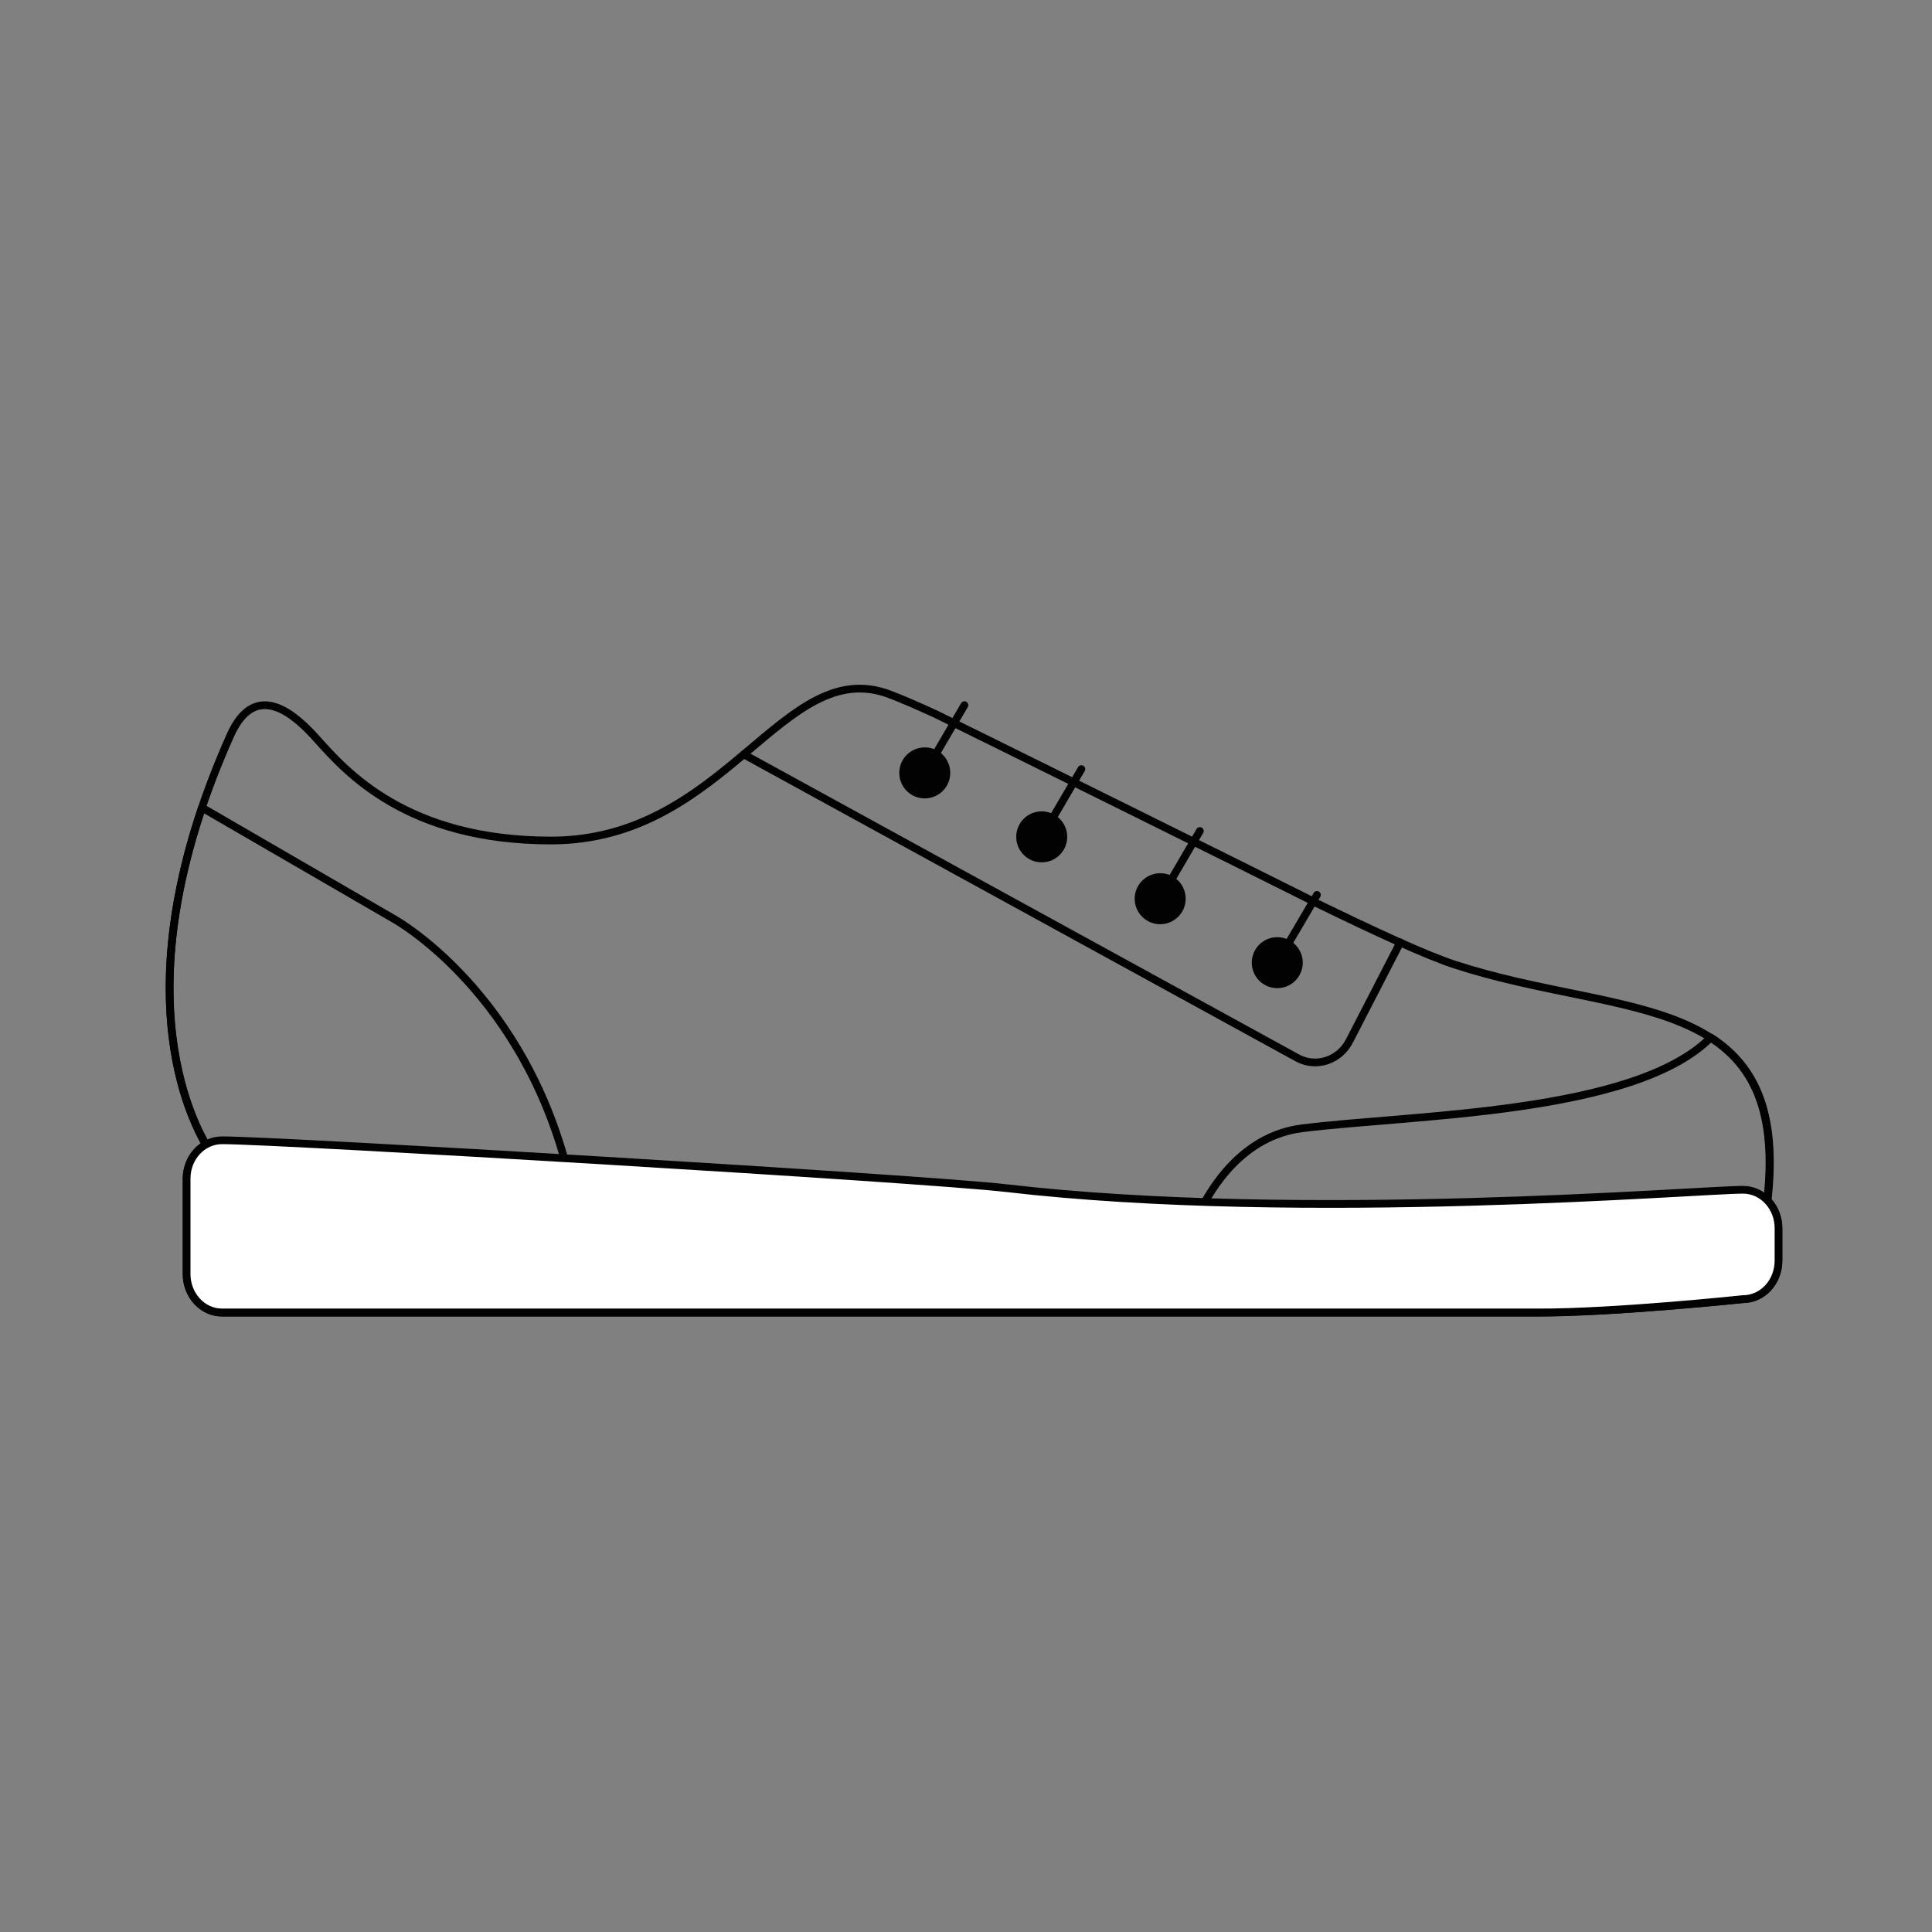 <?xml version="1.0" encoding="utf-8"?>
<!-- Generator: Adobe Illustrator 24.2.1, SVG Export Plug-In . SVG Version: 6.00 Build 0)  -->
<svg version="1.1" id="Layer_1" xmlns="http://www.w3.org/2000/svg" xmlns:xlink="http://www.w3.org/1999/xlink" x="0px" y="0px"
	 viewBox="0 0 1417.3 1417.3" style="enable-background:new 0 0 1417.3 1417.3;" xml:space="preserve">
<rect x="0" y="0" width="1417.3" height="1417.3" fill="#808080" stroke="none"/>
<style type="text/css">
	.st0{fill:none;stroke:#020203;stroke-width:5.669;stroke-linecap:round;stroke-linejoin:round;stroke-miterlimit:10;}
	.st1{fill:#FFFFFF;stroke:#020203;stroke-width:5.669;stroke-linecap:round;stroke-linejoin:round;stroke-miterlimit:10;}
	.st2{fill:#020203;stroke:#020203;stroke-width:3.402;stroke-linecap:round;stroke-linejoin:round;stroke-miterlimit:10;}
</style>
<g>
	<path class="st0" d="M686.5,523.9c-13.7-6.3-25.3-11.3-34-14.6c-78.2-29.4-119.4,107.3-248.3,107.3c-105.7,0-150.2-50.4-171.5-74.2
		c-14.8-16.6-44.8-45.5-63.8-2.8C92.4,711.3,134,810.3,151.1,839.9c-8.4,4.7-14.2,14-14.2,24.9v70c0,15.5,11.6,28.2,26,28.2
		c0,0,909.5,0,965.4,0c55.9,0,150.3-9.9,150.3-9.9c14.4,0,26-12.6,26-28.2v-23.8c0-8-3.1-15.2-8.2-20.4
		c17.7-156.3-107-133.2-229-173c-20.4-6.6-57.8-23.8-102.3-45.5l0.1-0.1C924.8,641.7,702.8,531.8,686.5,523.9z"/>
	<path class="st0" d="M545.6,553.4L951.6,776c14,7.7,31.3,1.9,38.6-12.9l37-71.8"/>
	<path class="st0" d="M289.3,674.3l-141.1-81.8c-58.3,172.8,9.2,256.9,9.2,256.9l261.2,19C387.1,728.4,289.3,674.3,289.3,674.3z"/>
	<path class="st0" d="M1255,761.1c-55.9,56.4-219.1,56.5-299.7,66.6c-43.2,5.4-66.8,42.7-77.4,65.7l417.9-5.5
		C1305.3,817.9,1287.8,782.2,1255,761.1z"/>
	<path class="st1" d="M1278.7,953c14.4,0,26-12.6,26-28.2v-23.8c0-15.5-11.6-28.2-26-28.2c-32.4,0-322.5,24.2-540.5-1.2
		c-60.3-7-533.1-35.1-575.3-35.1c-14.4,0-26,12.6-26,28.1v70c0,15.5,11.6,28.2,26,28.2c0,0,909.5,0,965.4,0
		C1184.3,963,1278.7,953,1278.7,953z"/>
	<line class="st0" x1="707.5" y1="517.3" x2="678.4" y2="567"/>
	<path class="st2" d="M695.4,567c0,9.4-7.6,17-17,17c-9.4,0-17-7.6-17-17c0-9.4,7.6-17,17-17C687.8,549.9,695.4,557.5,695.4,567z"/>
	<line class="st0" x1="793.3" y1="564.2" x2="764.2" y2="613.9"/>
	<path class="st2" d="M781.2,613.9c0,9.4-7.6,17-17,17c-9.4,0-17-7.6-17-17c0-9.4,7.6-17,17-17C773.6,596.9,781.2,604.5,781.2,613.9
		z"/>
	<line class="st0" x1="880.2" y1="609.6" x2="851.1" y2="659.3"/>
	<path class="st2" d="M868.1,659.3c0,9.4-7.6,17-17,17c-9.4,0-17-7.6-17-17c0-9.4,7.6-17,17-17C860.5,642.2,868.1,649.8,868.1,659.3
		z"/>
	<line class="st0" x1="966.1" y1="656.5" x2="936.9" y2="706.2"/>
	<path class="st2" d="M954,706.2c0,9.4-7.6,17-17,17c-9.4,0-17-7.6-17-17c0-9.4,7.6-17,17-17C946.3,689.2,954,696.8,954,706.2z"/>
</g>
</svg>

